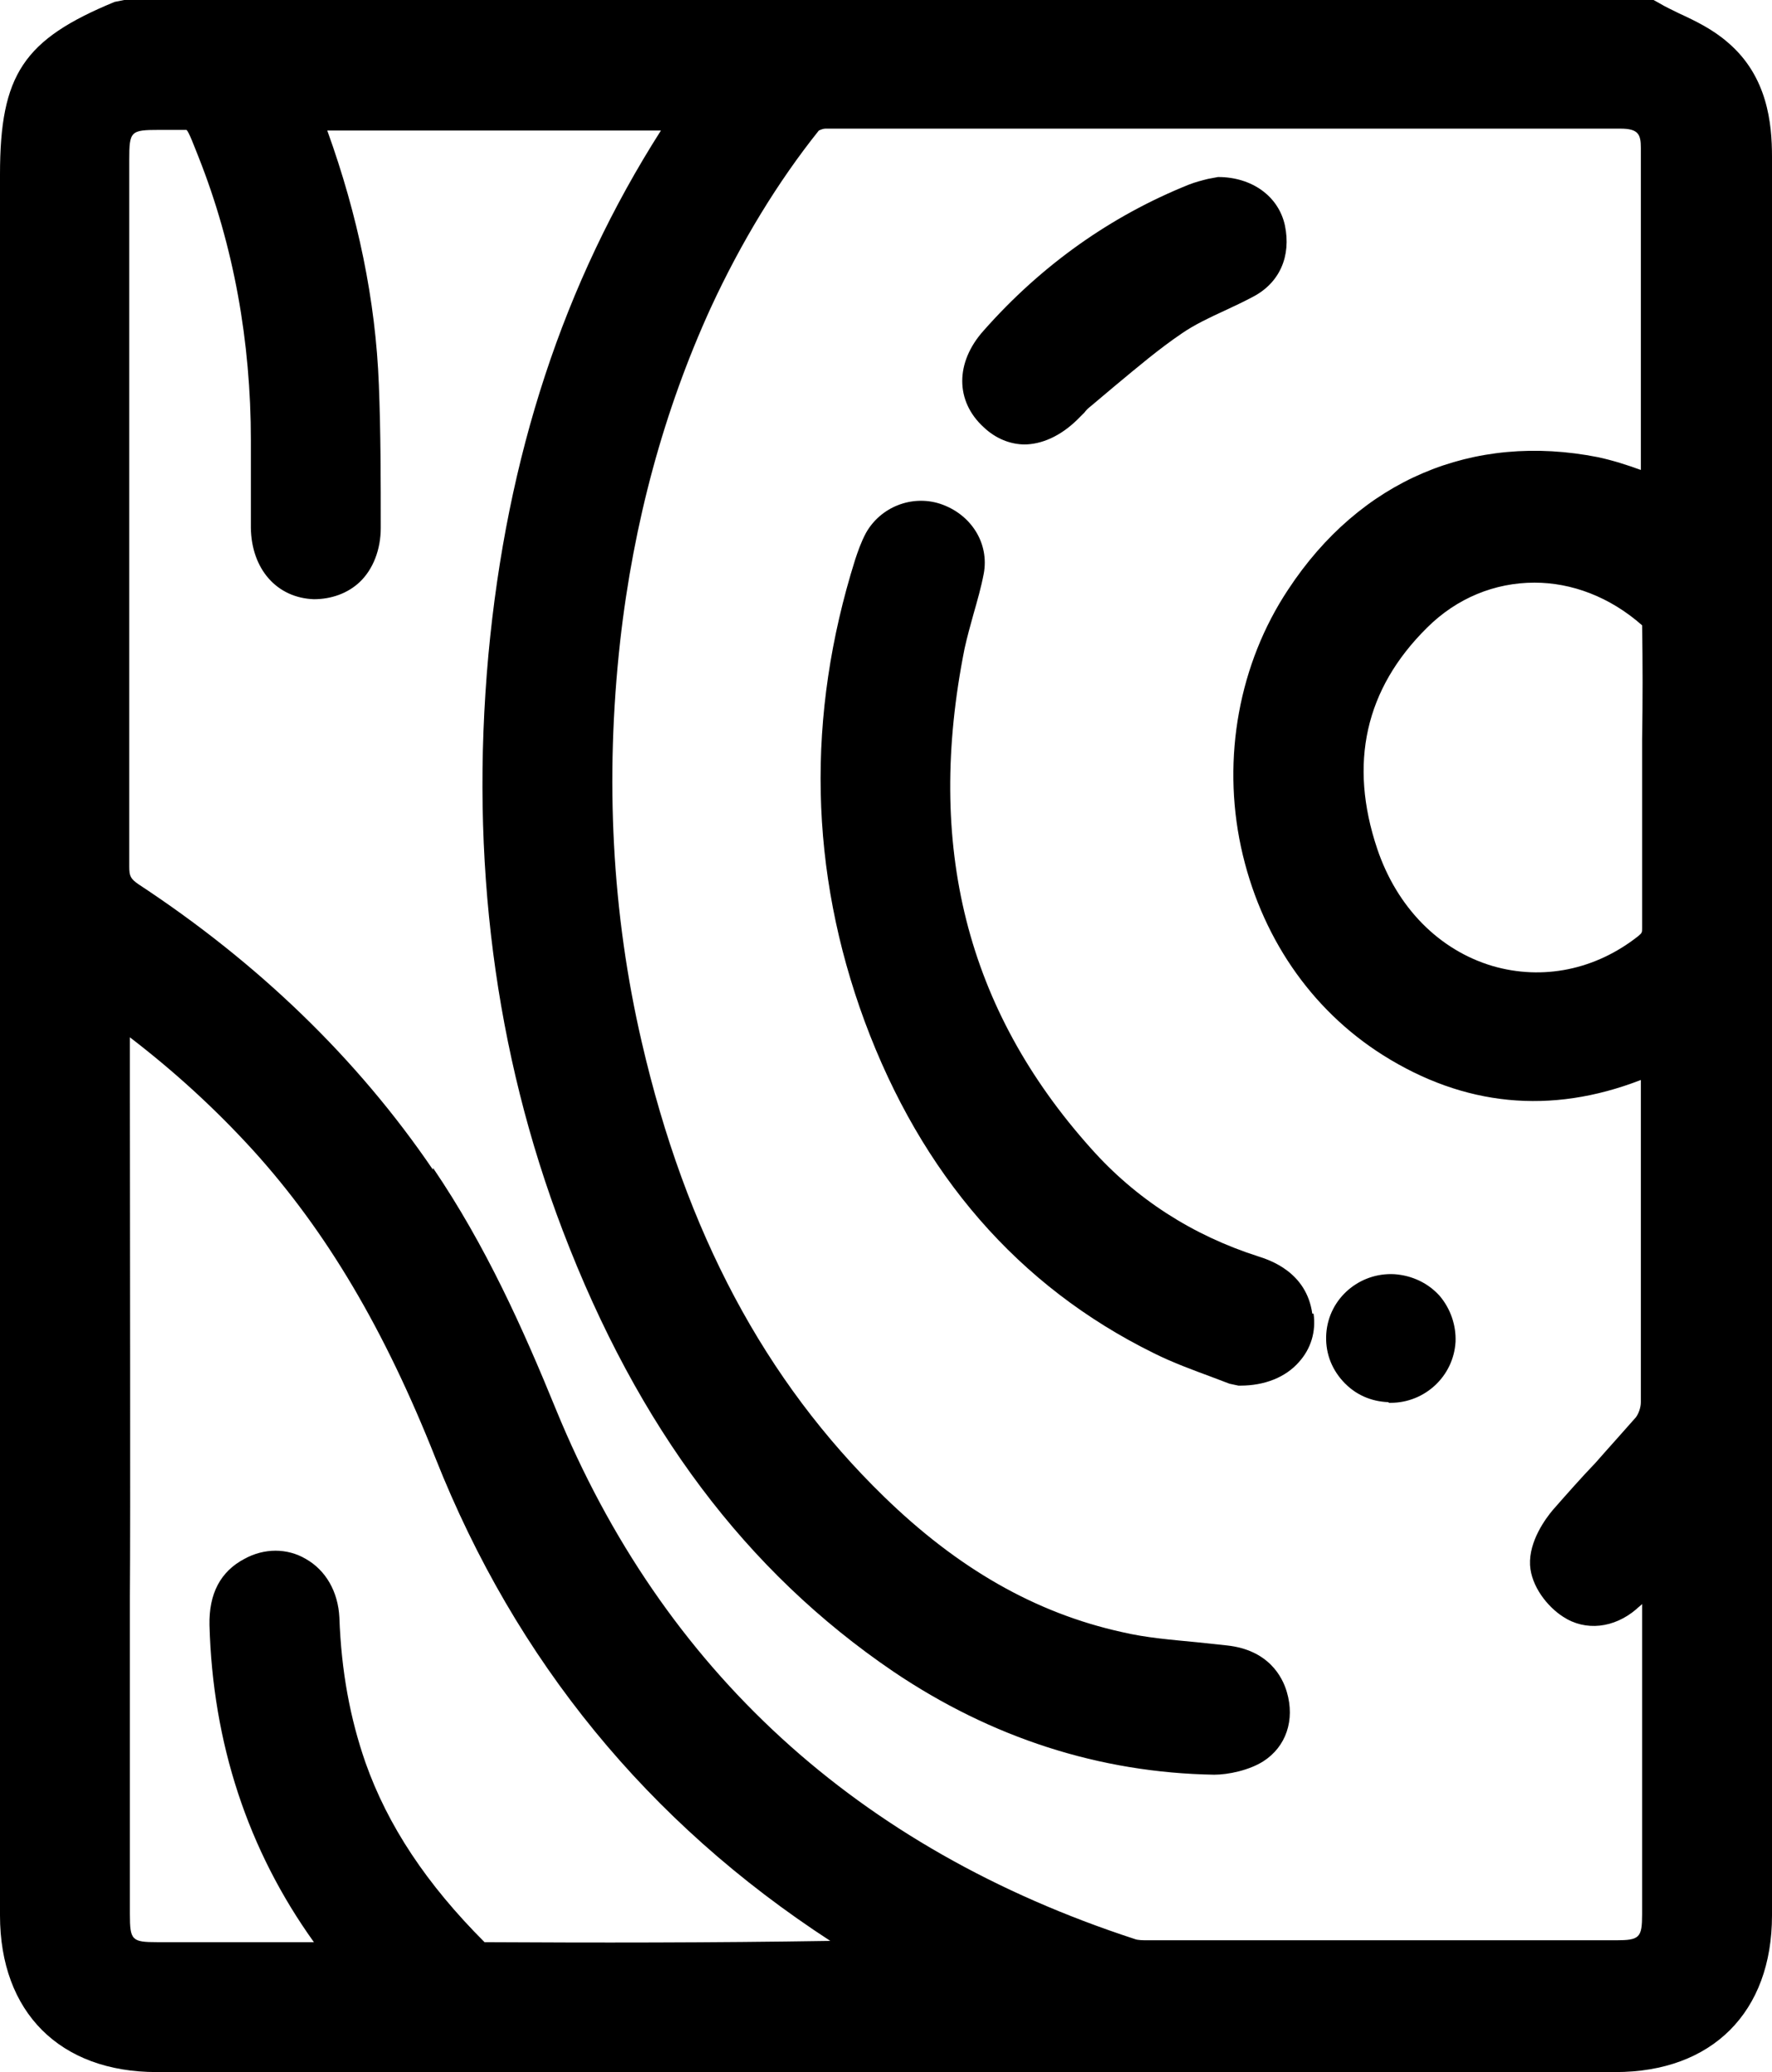 <svg xmlns="http://www.w3.org/2000/svg" viewBox="0 0 27.83 32.54"><g id="a"/><g id="b"><g id="c"><g><path d="M27.83 2.46c0-.52-.07-1.26-.69-1.79-.24-.21-.51-.34-.77-.46-.1-.05-.21-.1-.31-.16l-.09-.05H1.95l-.15.03C.37.62.0 1.17.0 2.74V30.08c0 1.52.94 2.46 2.46 2.46H25.37c1.52.0 2.46-.94 2.46-2.46V20.06c0-5.87.0-11.73.0-17.6zM2.04 17.27v-.98c.69.53 1.33 1.11 1.94 1.78 1.15 1.27 2.06 2.81 2.86 4.83 1.26 3.18 3.34 5.72 6.2 7.58-1.87.03-3.7.03-5.43.02-.91-.91-1.52-1.83-1.87-2.82-.24-.69-.38-1.43-.41-2.28-.02-.4-.21-.74-.53-.92-.29-.17-.65-.17-.96.0-.38.2-.56.55-.55 1.04.05 1.85.6 3.53 1.64 4.98H2.47c-.4.0-.43-.03-.43-.44v-5c.01-1.23.0-5.48.0-7.79zm4.76 1.1c-1.19-1.75-2.75-3.25-4.62-4.48-.13-.09-.15-.13-.15-.28.0-2.96.0-5.92.0-8.88V2.51c0-.45.02-.47.47-.47h.1c.16.0.3.0.33.0.04.04.11.23.19.43.55 1.39.82 2.89.82 4.45v.31c0 .35.0.7.0 1.06.01.65.41 1.1.99 1.12.27.0.53-.09.72-.27.21-.2.33-.51.33-.85.0-.75.0-1.5-.03-2.25-.05-1.32-.33-2.66-.81-3.99h5.24c-1.53 2.4-2.42 5.11-2.71 8.24-.29 3.2.1 6.24 1.17 9.04 1.18 3.09 2.88 5.35 5.19 6.92 1.54 1.04 3.24 1.59 5.04 1.62.22.0.55-.07.77-.21.36-.23.5-.65.37-1.09-.07-.24-.29-.66-.94-.73l-.47-.05c-.41-.04-.8-.07-1.18-.16-1.36-.3-2.58-1-3.74-2.13-1.87-1.82-3.11-4.15-3.8-7.13-.47-2.02-.58-4.14-.34-6.3.21-1.87.69-3.63 1.42-5.23.48-1.04 1.06-1.99 1.7-2.79.02-.01.07-.03.1-.03 2.64.0 5.28.0 7.92.0h2.32c.75.0 1.5.0 2.25.0.28.0.32.09.32.3.0 1.39.0 2.77.0 4.16v.9c-.22-.08-.44-.15-.67-.2-1.97-.39-3.74.36-4.87 2.08-.77 1.16-1.04 2.64-.74 4.04.3 1.39 1.09 2.55 2.23 3.27 1.27.8 2.63.94 4.05.39v1.87c0 1.06.0 2.13.0 3.19.0.09-.04.19-.08.24-.21.24-.42.47-.63.71-.23.24-.45.49-.67.74-.11.13-.38.49-.36.87.02.33.27.65.52.81.35.23.8.18 1.15-.12.03-.03.06-.05.09-.08v4.87c0 .37-.04.41-.41.41h-7.35c-.08.0-.16.0-.21-.02-4.35-1.42-7.41-4.22-9.09-8.32-.51-1.25-1.1-2.57-1.93-3.79zm18.99-3.79c0 .06.0.07-.06.12-.67.53-1.5.7-2.29.47-.84-.25-1.5-.92-1.81-1.84-.45-1.34-.19-2.51.78-3.47.47-.47 1.07-.71 1.69-.71.58.0 1.18.22 1.69.67.01.59.01 1.19.0 1.79v1.25c0 .58.0 1.15.0 1.73z"/><path d="M20.61 20.63c-.09-.65-.66-.84-.85-.9-1.03-.33-1.92-.9-2.63-1.7-1.95-2.18-2.6-4.75-1.98-7.85.04-.18.09-.36.14-.54.06-.21.12-.42.16-.63.09-.48-.2-.94-.69-1.1-.44-.14-.93.05-1.16.46-.08.15-.13.3-.17.42-.77 2.45-.72 4.89.15 7.25.89 2.4 2.41 4.16 4.54 5.21.3.15.63.27.9.37l.29.11.14.03h.03c.38.0.71-.13.92-.37.19-.21.27-.48.23-.76z"/><path d="M16.08 6.98c.28.0.57-.13.83-.38h0s.08-.08.12-.12c.03-.04.06-.07.1-.1l.38-.32c.35-.29.69-.58 1.06-.83.19-.13.42-.24.66-.35.15-.07.3-.14.45-.22.42-.22.6-.64.5-1.12-.1-.46-.52-.76-1.05-.76h0l-.16.03c-.08.02-.2.05-.3.09-1.22.49-2.31 1.26-3.22 2.29-.45.5-.45 1.11.0 1.52.19.18.42.27.65.27z"/><path d="M21.81 22.03h.03c.54.0.99-.42 1.02-.96.01-.26-.08-.52-.25-.72-.18-.2-.43-.32-.71-.34-.55-.03-1.03.38-1.07.93-.02.28.07.54.26.75s.44.32.72.33z"/></g></g></g></svg>